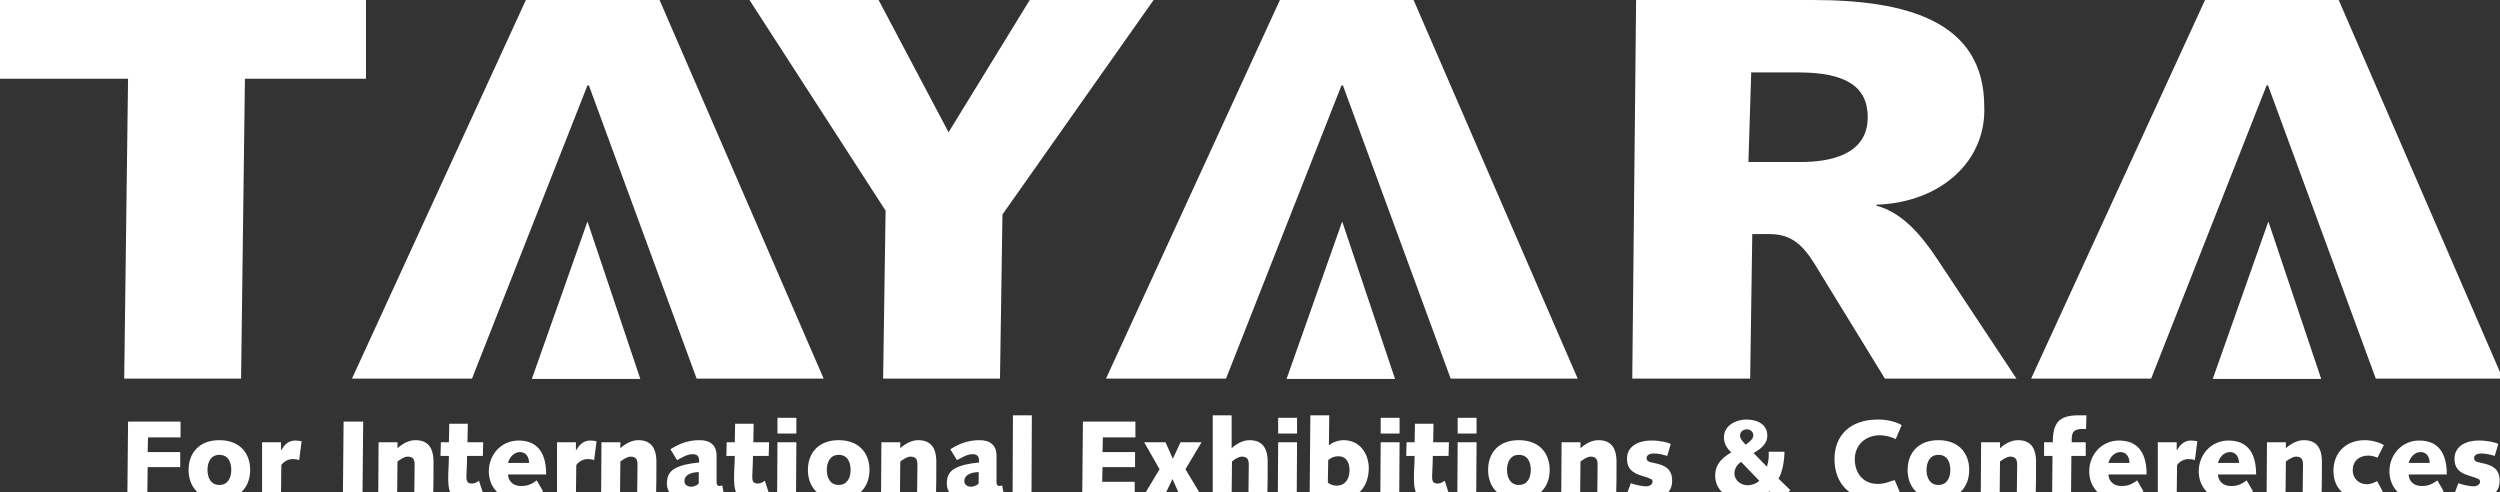 <?xml version="1.0" encoding="utf-8"?>
<!-- Generator: Adobe Illustrator 28.0.0, SVG Export Plug-In . SVG Version: 6.00 Build 0)  -->
<svg version="1.1" id="Layer_1" xmlns="http://www.w3.org/2000/svg" xmlns:xlink="http://www.w3.org/1999/xlink" x="0px" y="0px"
	 viewBox="0 0 714.5 140.7" style="enable-background:new 0 0 714.5 140.7;" xml:space="preserve">
<rect x="0" y="0" width="714.5" height="140.7" fill="#333333" stroke="none"/>
<style type="text/css">
	.st0{fill:#FFFFFF;}
</style>
<path class="st0" d="M36.6,120.5h15v4.5h-9.3l-0.1,4.2h9.3v4.3h-9.3l-0.1,8.7h-5.7L36.6,120.5z"/>
<path class="st0" d="M62.7,125.8c5.8,0,8.8,3.7,8.8,8.5s-3,8.5-8.8,8.5s-8.8-3.7-8.8-8.5S56.9,125.8,62.7,125.8z M62.7,138.6
	c2.6,0,3.4-2.3,3.4-4.3c0-2.1-0.8-4.3-3.4-4.3c-2.6,0-3.4,2.3-3.4,4.3C59.3,136.3,60.1,138.6,62.7,138.6z"/>
<path class="st0" d="M74.9,126.4h5.4v2.2h0.1c0.8-1.3,1.9-2.7,4-2.7c0.6,0,1.2,0.1,1.8,0.2l-0.7,5.4c-0.5-0.2-1.1-0.3-1.9-0.3
	c-1.8,0-3.2,1.5-3.2,1.8l-0.1,9.1h-5.4L74.9,126.4z"/>
<path class="st0" d="M98.2,120.5h5.6l-0.2,21.7H98L98.2,120.5z"/>
<path class="st0" d="M108.2,126.4h5.4v1.7c1.3-1.2,3.2-2.3,5.1-2.3c3.3,0,5.2,1.8,5.2,6.2c0,3.2,0,6.7-0.1,10.2h-5.4
	c0-3,0.1-6.1,0.1-9.4c0-1.3-0.3-2.3-2-2.3c-0.9,0-2.1,0.8-2.9,1.4l-0.1,10.2h-5.4L108.2,126.4z"/>
<path class="st0" d="M126,126.4h2.3l0.1-5.3h5.3l-0.1,5.3h4.5l-0.1,3.9h-4.5c0,2.2-0.2,4.5-0.2,5.9c0,1.4,0.3,2,1.6,2
	c0.8,0,1.4-0.4,2-0.8l1.2,3.7c-1.6,1-3.5,1.6-5.4,1.6c-4.4,0-4.6-2.8-4.6-6.4c0-1.9,0.2-3.9,0.2-6h-2.4L126,126.4z"/>
<path class="st0" d="M155.2,140.4c-1.8,1.6-4.7,2.4-7.2,2.4c-5.7,0-8.3-4.1-8.3-8.1c0-4.8,3.6-8.8,8.5-8.8c6,0,7.9,4.3,7.9,9.7
	h-10.9c0,1.2,0.8,3.3,3.8,3.3c1.9,0,3-0.6,4.4-1.6L155.2,140.4z M151.2,132.3c0-1.6-0.8-3.1-2.6-3.1c-1.7,0-3,1.5-3.4,3.1H151.2z"/>
<path class="st0" d="M159.2,126.4h5.4v2.2h0.1c0.8-1.3,1.9-2.7,4-2.7c0.6,0,1.2,0.1,1.8,0.2l-0.7,5.4c-0.5-0.2-1.1-0.3-1.9-0.3
	c-1.8,0-3.2,1.5-3.2,1.8l-0.1,9.1h-5.4L159.2,126.4z"/>
<path class="st0" d="M171.9,126.4h5.4v1.7c1.3-1.2,3.2-2.3,5.1-2.3c3.3,0,5.2,1.8,5.2,6.2c0,3.2,0,6.7-0.1,10.2h-5.4
	c0-3,0.1-6.1,0.1-9.4c0-1.3-0.3-2.3-2-2.3c-0.9,0-2.1,0.8-2.9,1.4l-0.1,10.2h-5.4L171.9,126.4z"/>
<path class="st0" d="M191.6,128.4c2.7-1.7,5.2-2.6,8.4-2.6c2.9,0,4.8,1.4,4.8,4.4v7.6c0,0.6,0.2,1.1,0.9,1.1c0.2,0,0.5-0.1,0.7-0.2
	l0.6,3c-0.7,0.6-3.3,1-4.2,1c-1.5,0-2.5-0.6-2.7-1.7c-1.2,1-2.9,1.7-4.6,1.7c-2.8,0-4.9-1.7-4.9-4.5c0-3.3,1.8-4.5,5.2-5.4
	c1-0.2,2.5-0.5,4-0.6v-0.6c0-1.3-0.7-1.8-1.8-1.8c-1.7,0-3.1,1-4.5,1.7L191.6,128.4z M199.7,134.9c-0.2,0-0.5,0.1-0.9,0.1
	c-1.4,0.1-3.2,0.8-3.2,2.5c0,1.1,1,1.6,1.9,1.6c1.1,0,2.2-0.7,2.2-1V134.9z"/>
<path class="st0" d="M207.7,126.4h2.3l0.1-5.3h5.3l-0.1,5.3h4.5l-0.1,3.9h-4.5c0,2.2-0.2,4.5-0.2,5.9c0,1.4,0.3,2,1.6,2
	c0.8,0,1.4-0.4,2-0.8l1.2,3.7c-1.6,1-3.5,1.6-5.4,1.6c-4.4,0-4.6-2.8-4.6-6.4c0-1.9,0.2-3.9,0.2-6h-2.4L207.7,126.4z"/>
<path class="st0" d="M222.2,126.4h5.4l-0.1,15.8h-5.4L222.2,126.4z M222.2,119.4h5.4v4.5h-5.4V119.4z"/>
<path class="st0" d="M239.7,125.8c5.8,0,8.8,3.7,8.8,8.5s-3,8.5-8.8,8.5s-8.8-3.7-8.8-8.5S233.9,125.8,239.7,125.8z M239.7,138.6
	c2.6,0,3.4-2.3,3.4-4.3c0-2.1-0.8-4.3-3.4-4.3s-3.4,2.3-3.4,4.3C236.3,136.3,237.1,138.6,239.7,138.6z"/>
<path class="st0" d="M251.9,126.4h5.4v1.7c1.3-1.2,3.2-2.3,5.1-2.3c3.3,0,5.2,1.8,5.2,6.2c0,3.2,0,6.7-0.1,10.2h-5.4
	c0-3,0.1-6.1,0.1-9.4c0-1.3-0.3-2.3-2-2.3c-0.9,0-2.1,0.8-2.9,1.4l-0.1,10.2h-5.4L251.9,126.4z"/>
<path class="st0" d="M271.6,128.4c2.7-1.7,5.2-2.6,8.4-2.6c2.9,0,4.8,1.4,4.8,4.4v7.6c0,0.6,0.2,1.1,0.9,1.1c0.2,0,0.5-0.1,0.7-0.2
	l0.6,3c-0.7,0.6-3.3,1-4.2,1c-1.5,0-2.5-0.6-2.7-1.7c-1.2,1-2.9,1.7-4.6,1.7c-2.8,0-4.9-1.7-4.9-4.5c0-3.3,1.8-4.5,5.2-5.4
	c1-0.2,2.5-0.5,4-0.6v-0.6c0-1.3-0.7-1.8-1.8-1.8c-1.7,0-3.1,1-4.5,1.7L271.6,128.4z M279.7,134.9c-0.2,0-0.5,0.1-0.9,0.1
	c-1.4,0.1-3.2,0.8-3.2,2.5c0,1.1,1,1.6,1.9,1.6c1.1,0,2.2-0.7,2.2-1V134.9z"/>
<path class="st0" d="M289.5,118.7h5.4l-0.1,23.5h-5.4L289.5,118.7z"/>
<path class="st0" d="M309.5,120.5h15v4.5h-9.3l-0.1,4.2h9.3v4.3h-9.3l-0.1,4.2h9.3v4.5h-15L309.5,120.5z"/>
<path class="st0" d="M331.4,134.1l-4.4-7.7h6.1l2.1,4.7l2.2-4.7h6l-4.6,7.7l4.8,8h-6.2l-2.3-5.2l-2.5,5.2h-6L331.4,134.1z"/>
<path class="st0" d="M365.3,126.4h5.4l-0.1,15.8h-5.4L365.3,126.4z M365.3,119.4h5.4v4.5h-5.4V119.4z"/>
<path class="st0" d="M346.6,118.7h5.4l0,9.4c1.3-1.2,3.2-2.3,5.1-2.3c3.3,0,5.2,1.8,5.2,6.2c0,3.2,0,6.7-0.1,10.2h-5.4
	c0-3,0.1-6.1,0.1-9.4c0-1.3-0.3-2.3-2-2.3c-0.9,0-2.1,0.8-2.8,1.4l-0.1,10.2h-5.4L346.6,118.7z"/>
<path class="st0" d="M374.5,118.7h5.4l-0.1,8.6c1-0.9,2.7-1.5,4.2-1.5c4.8,0,7.2,4.1,7.2,8c0,4.9-2.9,8.9-8,8.9
	c-1.7,0-3-0.5-3.7-1.3h-0.1v0.7h-5.1L374.5,118.7z M379.5,137.9c0.6,0.6,1.7,0.9,2.5,0.9c2.5,0,3.7-2,3.7-4.4c0-2.1-0.8-4-3.3-4
	c-1,0-2,0.4-2.8,1.1L379.5,137.9z"/>
<path class="st0" d="M394.6,126.4h5.4l-0.1,15.8h-5.4L394.6,126.4z M394.6,119.4h5.4v4.5h-5.4V119.4z"/>
<path class="st0" d="M402,126.4h2.3l0.1-5.3h5.3l-0.1,5.3h4.5l-0.1,3.9h-4.5c0,2.2-0.2,4.5-0.2,5.9c0,1.4,0.3,2,1.6,2
	c0.8,0,1.4-0.4,2-0.8l1.2,3.7c-1.6,1-3.5,1.6-5.4,1.6c-4.4,0-4.6-2.8-4.6-6.4c0-1.9,0.2-3.9,0.2-6h-2.4L402,126.4z"/>
<path class="st0" d="M416.6,126.4h5.4l-0.1,15.8h-5.4L416.6,126.4z M416.6,119.4h5.4v4.5h-5.4V119.4z"/>
<path class="st0" d="M434.1,125.8c5.8,0,8.8,3.7,8.8,8.5s-3,8.5-8.8,8.5s-8.8-3.7-8.8-8.5S428.2,125.8,434.1,125.8z M434.1,138.6
	c2.6,0,3.4-2.3,3.4-4.3c0-2.1-0.8-4.3-3.4-4.3s-3.4,2.3-3.4,4.3C430.7,136.3,431.5,138.6,434.1,138.6z"/>
<path class="st0" d="M446.3,126.4h5.4v1.7c1.3-1.2,3.2-2.3,5.1-2.3c3.3,0,5.2,1.8,5.2,6.2c0,3.2,0,6.7-0.1,10.2h-5.4
	c0-3,0.1-6.1,0.1-9.4c0-1.3-0.3-2.3-2-2.3c-0.9,0-2.1,0.8-2.9,1.4l-0.1,10.2h-5.4L446.3,126.4z"/>
<path class="st0" d="M466.1,138.1c1.1,0.4,3.1,0.9,4.4,0.9c0.8,0,1.8-0.5,1.8-1.3c0-0.7-0.3-0.9-3-1.7c-2.7-0.8-4.3-2-4.3-4.9
	c0-3.8,3.6-5.2,6.9-5.2c2.7,0,5,0.6,5.6,1l-1,3.4c-1.1-0.3-2.3-0.7-3.9-0.7c-0.8,0-2,0.3-2,1.3c0,0.7,0.3,1.1,2,1.4
	c3.1,0.6,5.3,1.6,5.3,5.1c0,4.1-3.5,5.4-7.4,5.4c-2.4,0-5-0.7-5.8-1L466.1,138.1z"/>
<path class="st0" d="M505.7,140.4c-1.8,1.7-4.4,2.4-6.8,2.4c-5.7,0-8.7-2.9-8.7-6.9c0-2.7,1.3-4.7,4.6-6.6c-1.4-1.3-2.1-2.7-2.1-4.3
	c0-3.5,3.6-5.1,6.4-5.1c3.2,0,6,1.4,6,4.6c0,2.5-2,3.8-3.9,5l3.8,3.9c0.5-2.2,0.3-1,0.5-2.7v-1.6h4.5c0,2.2-0.5,5.7-1.7,7.7l3.4,3.3
	l-3.3,2.9L505.7,140.4z M497.6,132c-1.2,0.8-1.9,2-1.9,3.3c0,2,1.9,3.4,3.8,3.4c0.9,0,2.4-0.4,3.3-1.3L497.6,132z M498.9,127.1
	c0.8-0.6,2.2-1.5,2.2-2.7c0-0.9-0.8-1.7-1.8-1.7c-1,0-2,0.6-2,1.8C497.3,125.5,498.3,126.4,498.9,127.1z"/>
<path class="st0" d="M541.8,125.5c-1.3-0.7-3.2-1.1-4.5-1.1c-4.1,0-7.2,2.7-7.2,6.9c0,3.9,2.4,7,6.5,7c2.2,0,3.1-0.6,4.9-1.1l1.7,4
	c-1.5,0.8-4,1.6-7.2,1.6c-7.3,0-11.7-4.6-11.7-11.6c0-6.8,4.5-11.3,12.4-11.3c2.9,0,5.3,0.7,6.8,1.6L541.8,125.5z"/>
<path class="st0" d="M554,125.8c5.8,0,8.8,3.7,8.8,8.5s-3,8.5-8.8,8.5s-8.8-3.7-8.8-8.5S548.2,125.8,554,125.8z M554,138.6
	c2.6,0,3.4-2.3,3.4-4.3c0-2.1-0.8-4.3-3.4-4.3c-2.6,0-3.4,2.3-3.4,4.3C550.6,136.3,551.4,138.6,554,138.6z"/>
<path class="st0" d="M566.2,126.4h5.4v1.7c1.3-1.2,3.2-2.3,5.1-2.3c3.3,0,5.2,1.8,5.2,6.2c0,3.2,0,6.7-0.1,10.2h-5.4
	c0-3,0.1-6.1,0.1-9.4c0-1.3-0.3-2.3-2-2.3c-0.9,0-2.1,0.8-2.9,1.4l-0.1,10.2h-5.4L566.2,126.4z"/>
<path class="st0" d="M586.6,130.3h-2.4v-3.9h2.5c0-5.5,1.7-7.7,7.3-7.7h2.3l-0.1,3.9h-0.7c-2.1,0-3.4,0.3-3.4,2.8v1h4v3.9h-4.1
	l-0.1,11.8h-5.4L586.6,130.3z"/>
<path class="st0" d="M612.6,140.4c-1.8,1.6-4.7,2.4-7.2,2.4c-5.7,0-8.3-4.1-8.3-8.1c0-4.8,3.6-8.8,8.5-8.8c6,0,7.9,4.3,7.9,9.7
	h-10.9c0,1.2,0.8,3.3,3.8,3.3c1.9,0,3-0.6,4.4-1.6L612.6,140.4z M608.6,132.3c0-1.6-0.8-3.1-2.6-3.1c-1.7,0-3,1.5-3.4,3.1H608.6z"/>
<path class="st0" d="M616.7,126.4h5.4v2.2h0.1c0.8-1.3,1.9-2.7,4-2.7c0.6,0,1.2,0.1,1.8,0.2l-0.7,5.4c-0.5-0.2-1.1-0.3-1.9-0.3
	c-1.8,0-3.2,1.5-3.2,1.8l-0.1,9.1h-5.4L616.7,126.4z"/>
<path class="st0" d="M643.9,140.4c-1.8,1.6-4.7,2.4-7.2,2.4c-5.7,0-8.3-4.1-8.3-8.1c0-4.8,3.6-8.8,8.5-8.8c6,0,7.9,4.3,7.9,9.7
	h-10.9c0,1.2,0.8,3.3,3.8,3.3c1.9,0,3-0.6,4.4-1.6L643.9,140.4z M639.9,132.3c0-1.6-0.8-3.1-2.6-3.1c-1.7,0-3,1.5-3.4,3.1H639.9z"/>
<path class="st0" d="M647.9,126.4h5.4v1.7c1.3-1.2,3.2-2.3,5.1-2.3c3.3,0,5.2,1.8,5.2,6.2c0,3.2,0,6.7-0.1,10.2h-5.4
	c0-3,0.1-6.1,0.1-9.4c0-1.3-0.3-2.3-2-2.3c-0.9,0-2.1,0.8-2.9,1.4l-0.1,10.2h-5.4L647.9,126.4z"/>
<path class="st0" d="M681.3,141.1c-1.5,0.9-4,1.6-5.8,1.6c-5,0-8.6-2.9-8.6-8.1c0-5.3,3.6-8.8,9-8.8c1.9,0,4.1,0.6,5.4,1.4l-1.8,3.6
	c-0.8-0.3-1.7-0.6-2.6-0.6c-2.7,0-4.5,1.6-4.5,4.2c0,2.3,1.7,4,4.1,4c1,0,2.1-0.5,2.9-0.9L681.3,141.1z"/>
<path class="st0" d="M698.4,140.4c-1.8,1.6-4.7,2.4-7.2,2.4c-5.7,0-8.3-4.1-8.3-8.1c0-4.8,3.6-8.8,8.5-8.8c6,0,7.9,4.3,7.9,9.7
	h-10.9c0,1.2,0.8,3.3,3.8,3.3c1.9,0,3-0.6,4.4-1.6L698.4,140.4z M694.4,132.3c0-1.6-0.8-3.1-2.6-3.1c-1.7,0-3,1.5-3.4,3.1H694.4z"/>
<path class="st0" d="M702.6,138.1c1.1,0.4,3.1,0.9,4.4,0.9c0.8,0,1.8-0.5,1.8-1.3c0-0.7-0.3-0.9-3-1.7c-2.7-0.8-4.3-2-4.3-4.9
	c0-3.8,3.6-5.2,6.9-5.2c2.7,0,5,0.6,5.6,1l-1,3.4c-1.1-0.3-2.3-0.7-3.9-0.7c-0.8,0-2,0.3-2,1.3c0,0.7,0.3,1.1,2,1.4
	c3.1,0.6,5.3,1.6,5.3,5.1c0,4.1-3.5,5.4-7.4,5.4c-2.4,0-5-0.7-5.8-1L702.6,138.1z"/>
<path class="st0" d="M-0.3,0h104.9v22.5H70l-1.1,85.7H35.5l1.1-85.7H-0.3V0z"/>
<path class="st0" d="M286.5,61.3l-0.7,46.9h-33.4l0.7-48L214.2,0h36.9l20,37.8L294.3,0h35.4L286.5,61.3z"/>
<path class="st0" d="M500.2,108.2h-33.7L467.6,0H518c26.7,0,49.1,5.9,49.1,30.5c0.6,15.5-12.4,27.4-30.8,28v0.3
	c7.4,1.9,13,8.6,17.6,15.6l22.4,33.8h-37.6l-18.4-30c-3.9-6.6-7-11.3-14.5-11.3h-5L500.2,108.2z M499.7,46.3h15
	c8,0,19.1-1.9,19.1-12.8c0-8.9-6.5-12.8-19.8-12.8h-13.5L499.7,46.3z"/>
<path class="st0" d="M614.8,108.2h-34.3L630.2,0h38.2l46.9,108.2h-36.3l-30.8-83.8h-0.4L614.8,108.2z"/>
<path class="st0" d="M350.4,108.2h-34.3L365.8,0H404l46.9,108.2h-36.3l-30.8-83.8h-0.4L350.4,108.2z"/>
<path class="st0" d="M134.9,108.2h-34.3L150.3,0h38.2l46.9,108.2h-36.3l-30.8-83.8h-0.4L134.9,108.2z"/>
<polygon class="st0" points="648.3,63.3 663.4,108.3 632.4,108.3 "/>
<polygon class="st0" points="383.6,63.3 398.7,108.3 367.7,108.3 "/>
<polygon class="st0" points="167.9,63.3 183,108.3 152,108.3 "/>
</svg>
